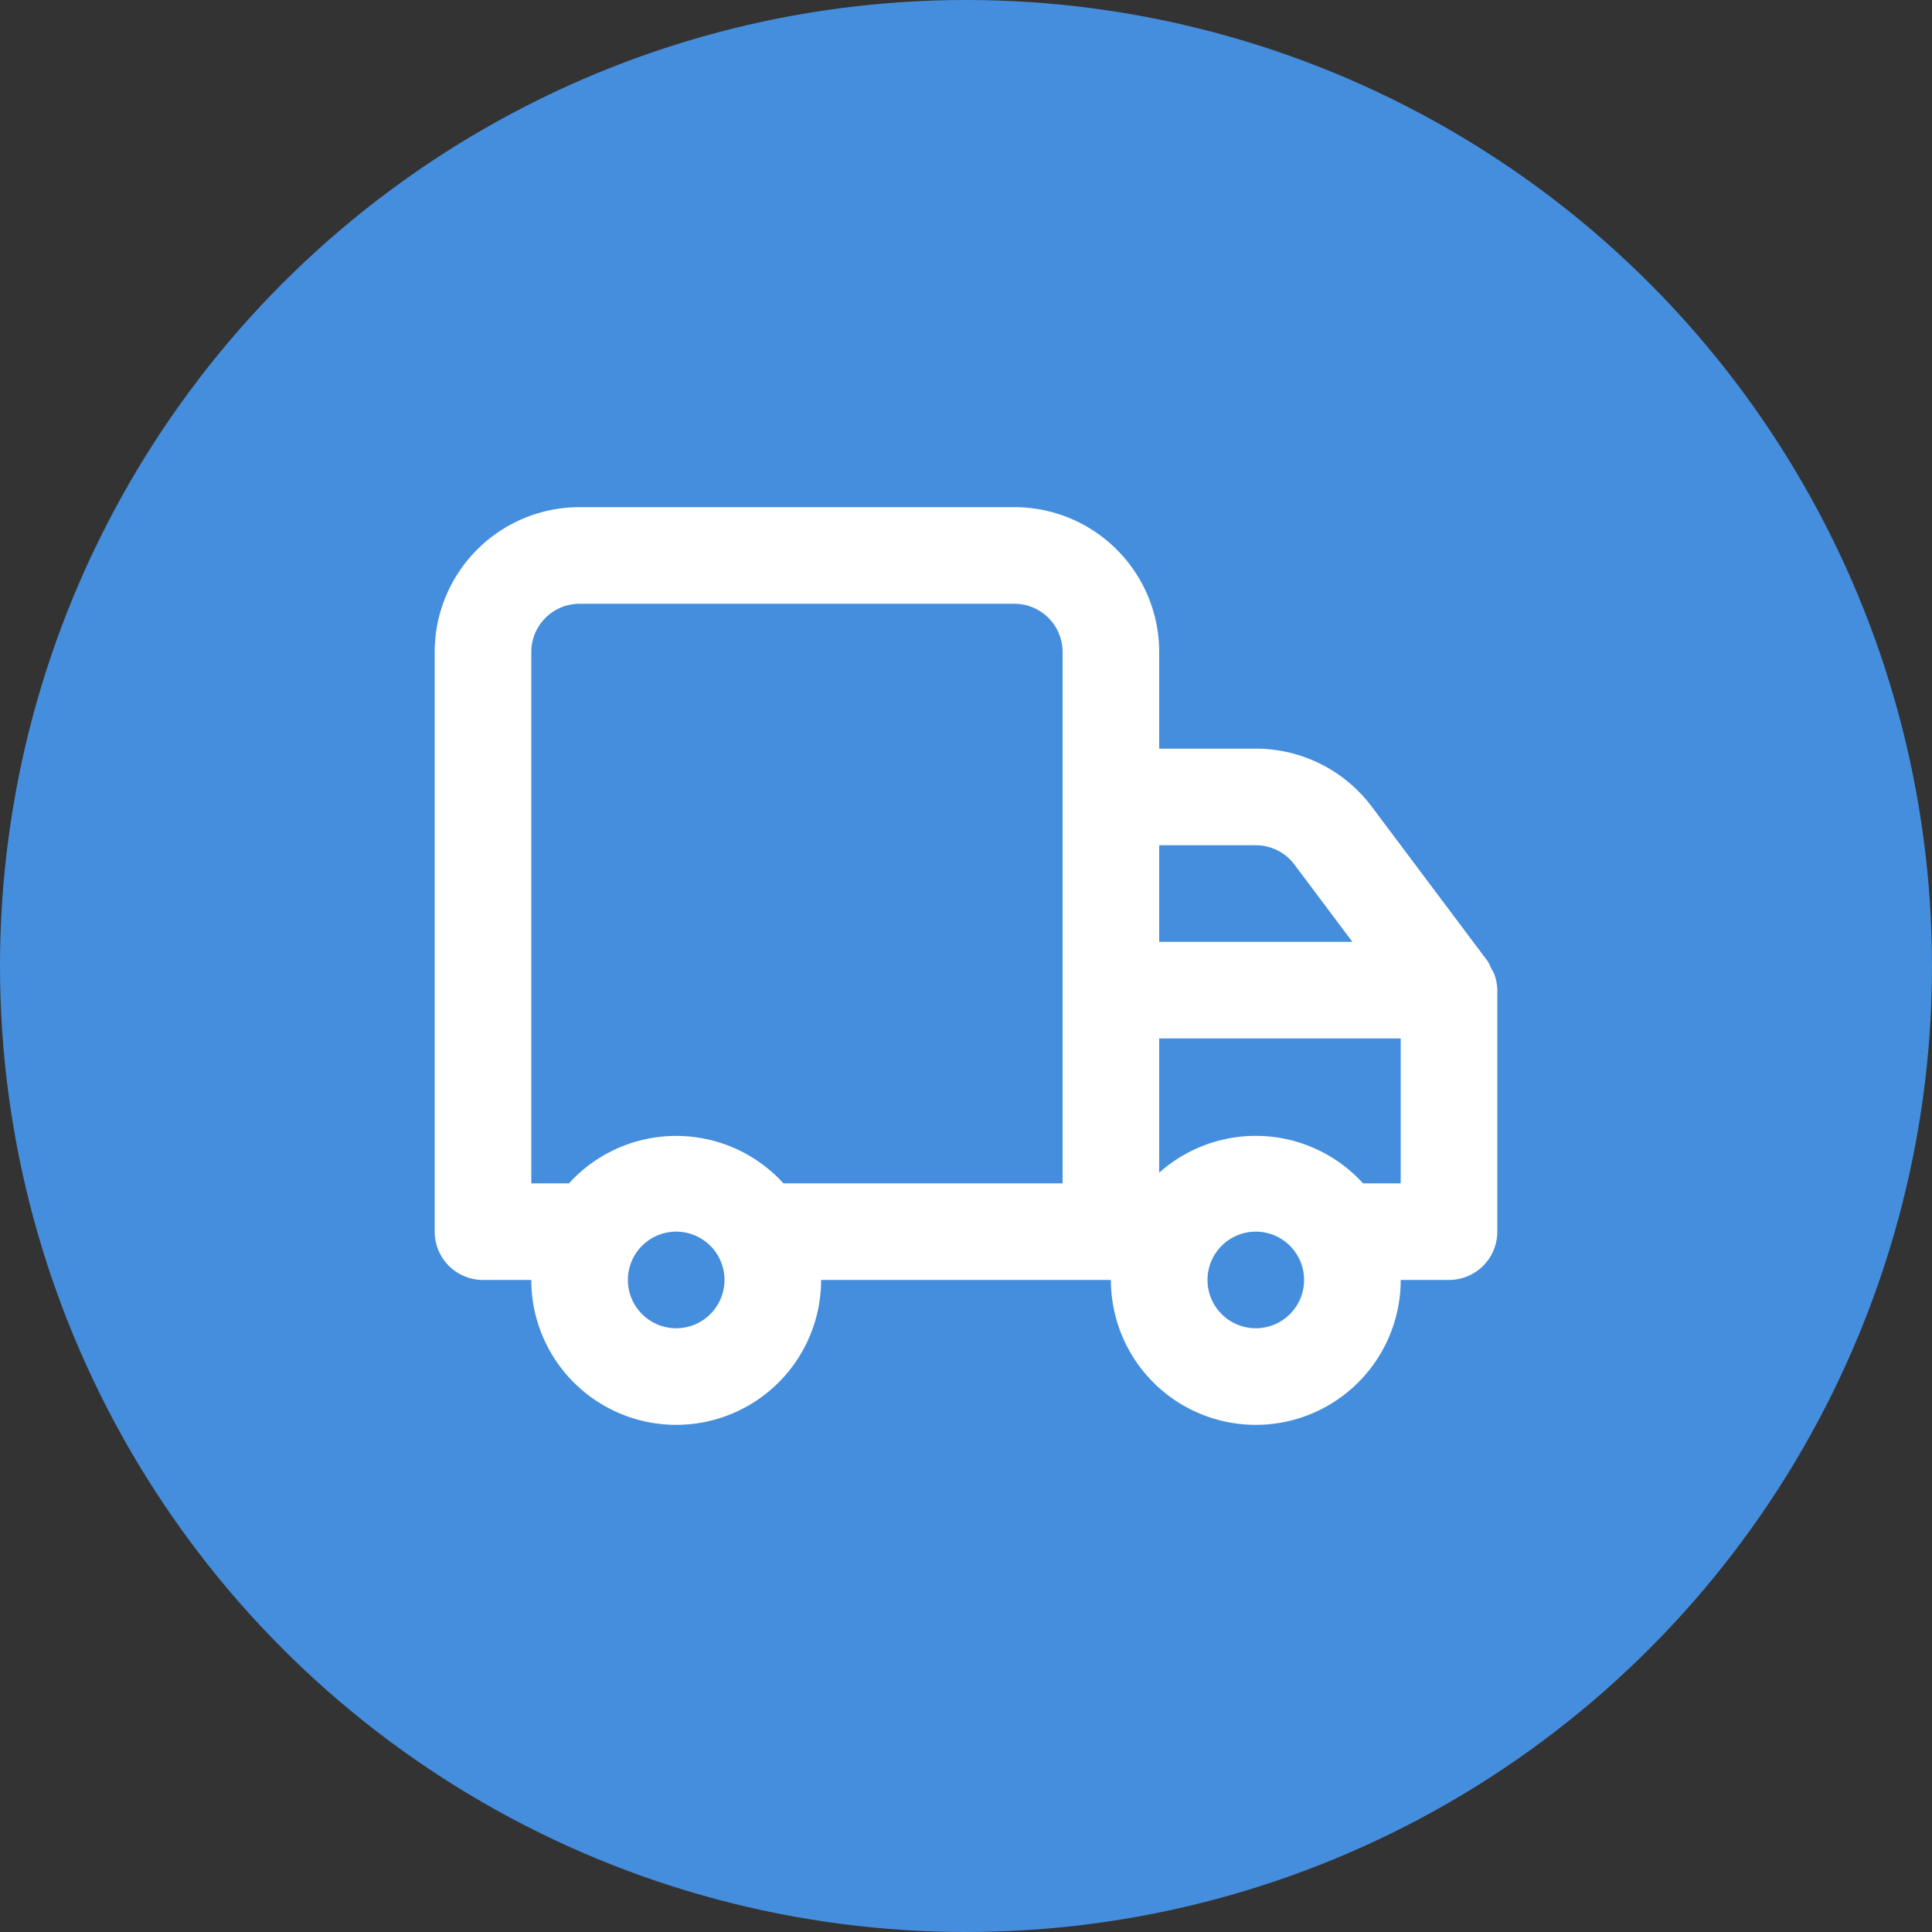 <svg xmlns="http://www.w3.org/2000/svg" fill="none" viewBox="0 0 80 80">
  <rect x="0" y="0" width="80" height="80" fill="#333333" stroke="none"/>
  <g clip-path="url(#a)">
    <circle cx="40" cy="40" r="40" fill="#458EDD"/>
    <path fill="#fff" d="M62 41v10a2 2 0 0 1-2 2h-2a6 6 0 1 1-12 0H34a6 6 0 1 1-12 0h-2a2 2 0 0 1-2-2V27a6 6 0 0 1 6-6h18a6 6 0 0 1 6 6v4h4a6.001 6.001 0 0 1 4.8 2.4l4.8 6.4c.058.087.106.181.14.28l.12.22c.088.223.136.46.14.7ZM30 53a2 2 0 1 0-4 0 2 2 0 0 0 4 0Zm14-26a2 2 0 0 0-2-2H24a2 2 0 0 0-2 2v22h1.56a6 6 0 0 1 8.88 0H44V27Zm4 12h8l-2.4-3.2A2 2 0 0 0 52 35h-4v4Zm6 14a2 2 0 1 0-4 0 2 2 0 0 0 4 0Zm4-10H48v5.56a6 6 0 0 1 8.44.44H58v-6Z"/>
  </g>
  <defs>
    <clipPath id="a">
      <rect width="80" height="80" fill="#fff" rx="10"/>
    </clipPath>
  </defs>
</svg>
